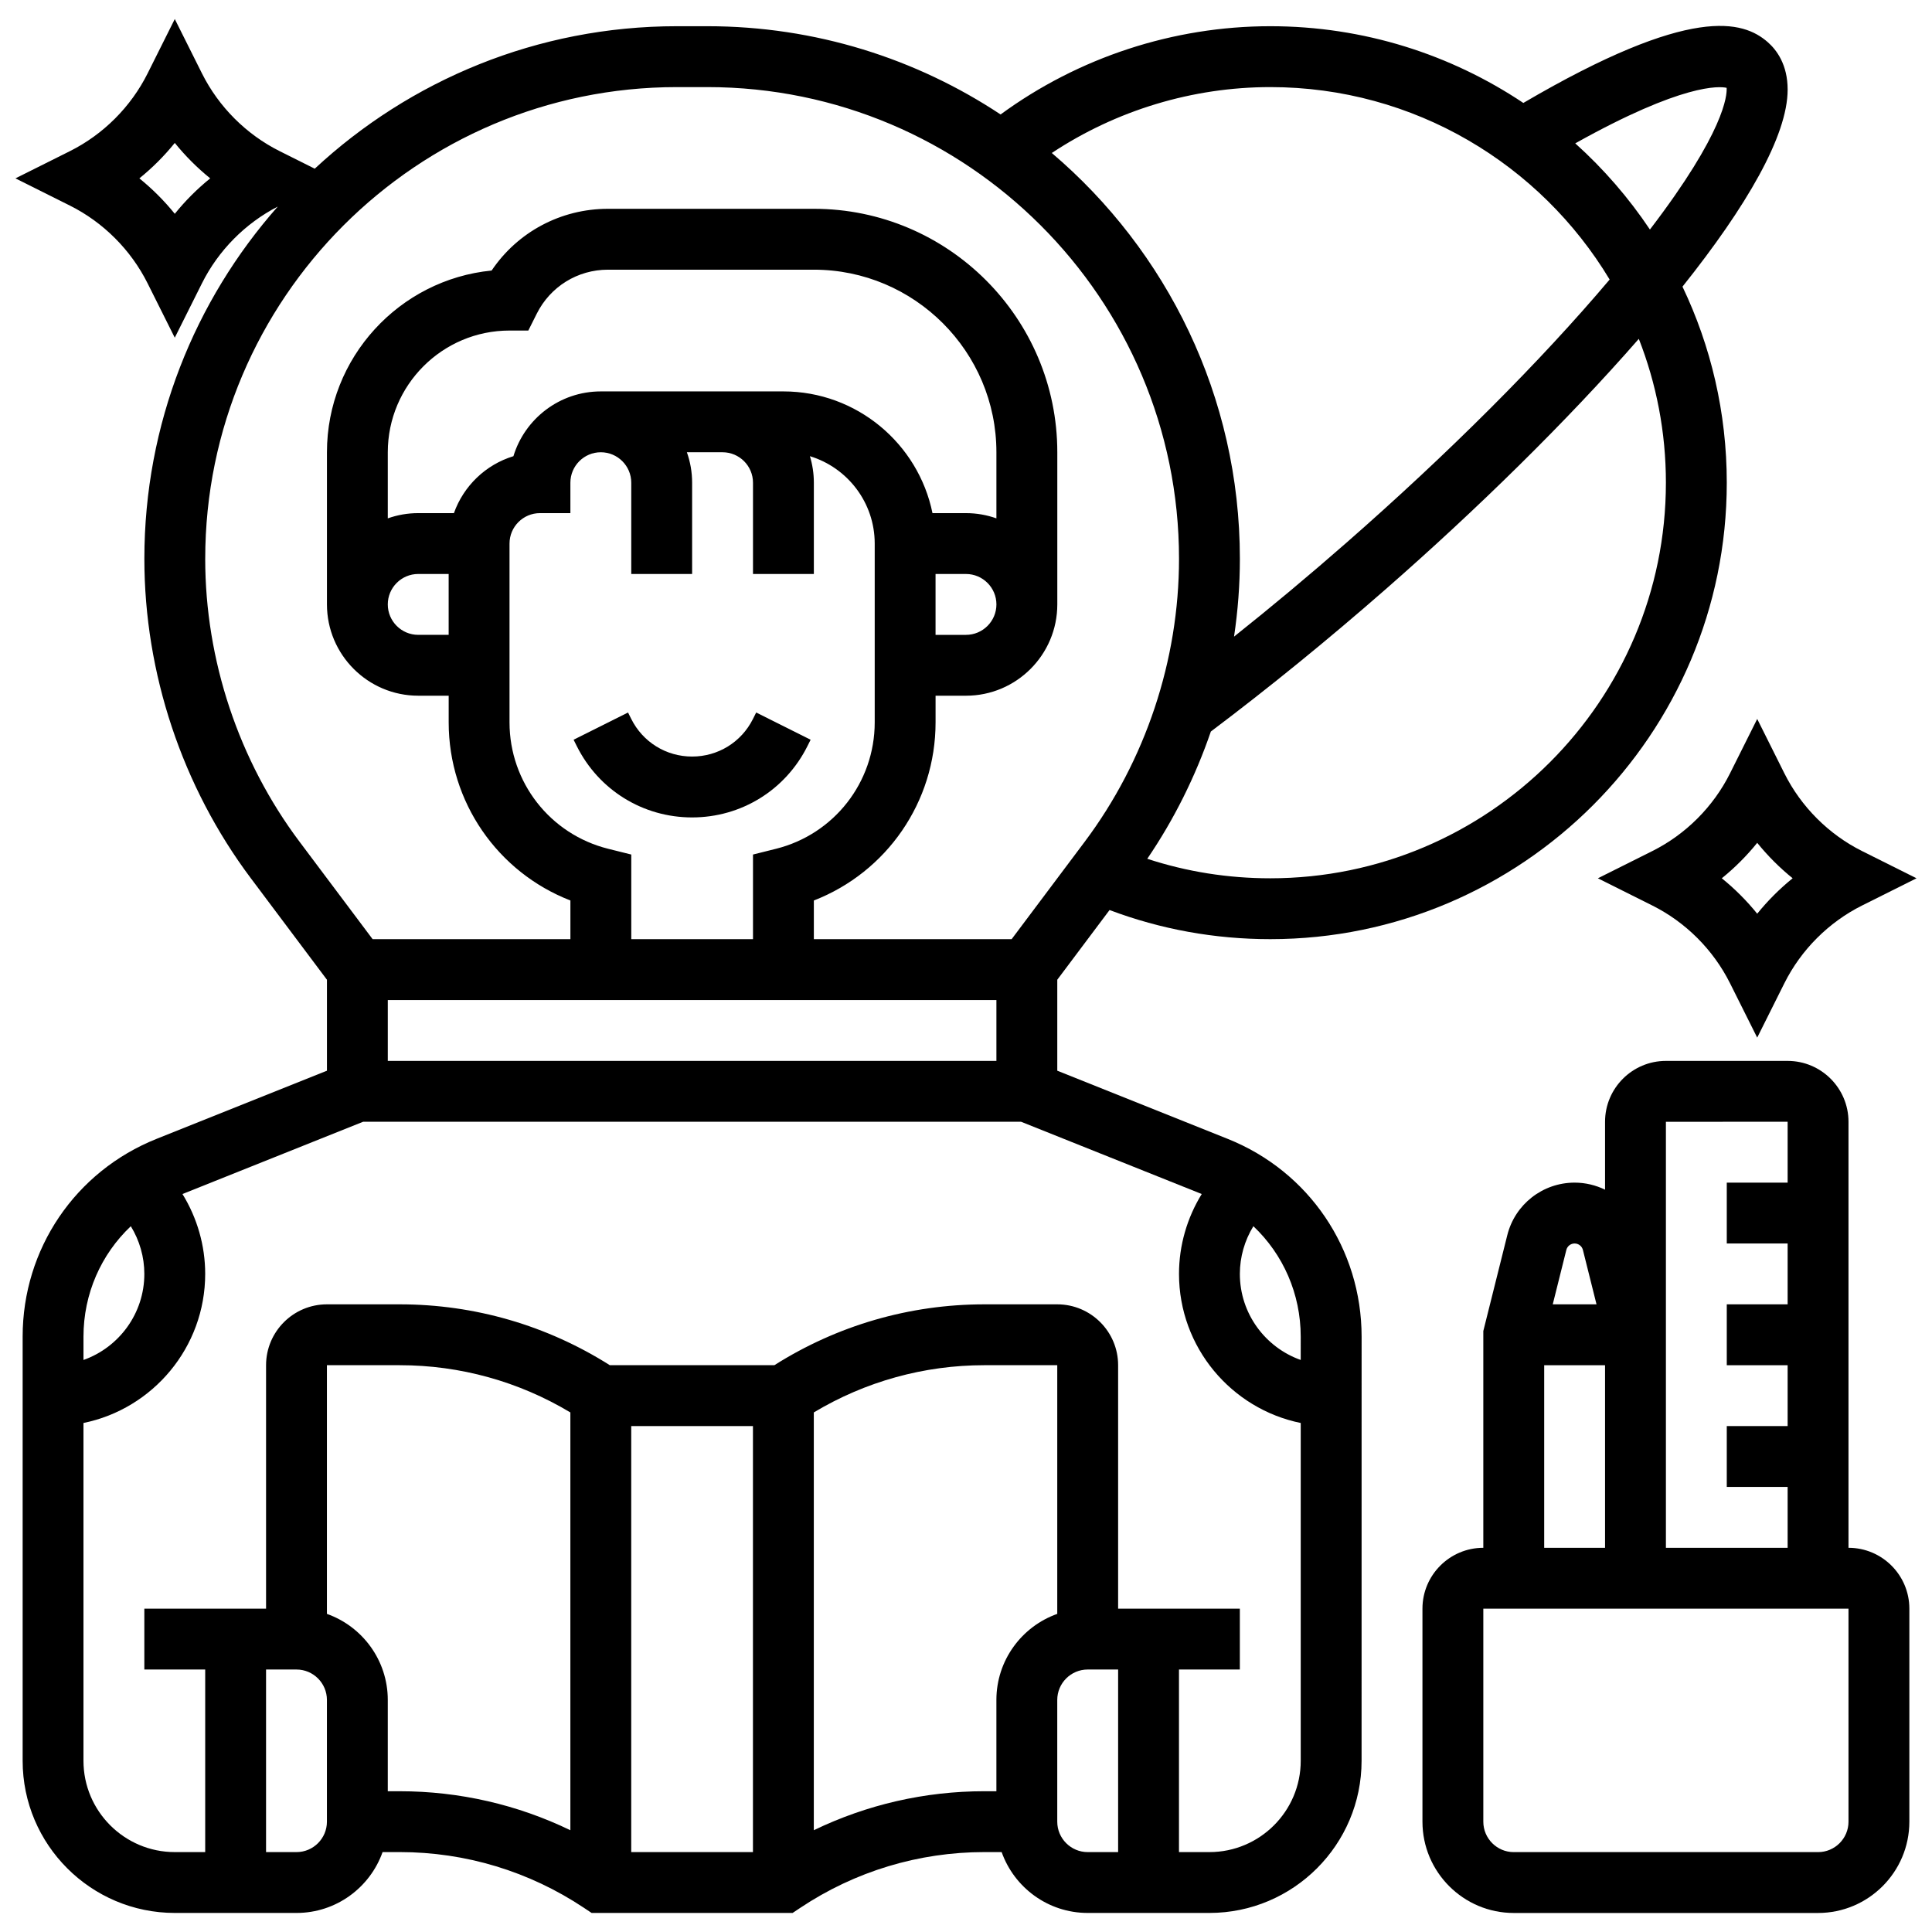 <?xml version="1.0" encoding="UTF-8"?>
<!-- Uploaded to: ICON Repo, www.svgrepo.com, Generator: ICON Repo Mixer Tools -->
<svg width="800px" height="800px" version="1.1" viewBox="144 144 512 512" xmlns="http://www.w3.org/2000/svg">
 <defs>
  <clipPath id="b">
   <path d="m567 334h84.902v85h-84.902z"/>
  </clipPath>
  <clipPath id="a">
   <path d="m148.09 149h469.91v502h-469.91z"/>
  </clipPath>
 </defs>
 <path d="m357.97 341.74 0.852-1.703-14.426-7.215-0.852 1.703c-3.074 6.148-9.254 9.969-16.129 9.969s-13.055-3.82-16.129-9.969l-0.852-1.703-14.426 7.215 0.852 1.703c5.824 11.648 17.531 18.887 30.555 18.887 13.023-0.004 24.73-7.238 30.555-18.887z"/>
 <g clip-path="url(#b)">
  <path d="m609.68 334.53-7.211 14.426c-4.426 8.852-11.738 16.164-20.586 20.586l-14.43 7.215 14.426 7.211c8.852 4.426 16.16 11.738 20.586 20.586l7.211 14.426 7.211-14.426c4.426-8.852 11.738-16.164 20.586-20.586l14.426-7.211-14.426-7.211c-8.852-4.426-16.16-11.738-20.586-20.586zm0 51.613c-2.789-3.449-5.941-6.602-9.387-9.391 3.449-2.789 6.602-5.941 9.387-9.391 2.789 3.449 5.941 6.602 9.387 9.391-3.445 2.789-6.598 5.941-9.387 9.391z"/>
 </g>
 <g clip-path="url(#a)">
  <path d="m469.35 445.81-45.16-18.062v-24.109l13.852-18.469c13.586 5.121 27.887 7.715 42.602 7.715 66.703 0 120.97-54.266 120.97-120.97 0-18.582-4.215-36.199-11.738-51.949 16.91-21.188 27.867-39.969 27.867-52.223 0-6.582-2.875-10.477-5.285-12.586-6.473-5.664-20.227-9.984-64.758 16.125-19.207-12.84-42.27-20.336-67.055-20.336-25.695 0-50.84 8.273-71.477 23.387-22.305-14.77-49.02-23.387-77.719-23.387h-8.066c-37.031 0-70.77 14.344-95.973 37.758l-9.293-4.648c-8.852-4.426-16.16-11.738-20.586-20.586l-7.211-14.426-7.211 14.426c-4.426 8.852-11.738 16.164-20.586 20.586l-14.43 7.211 14.426 7.211c8.852 4.426 16.16 11.738 20.586 20.586l7.211 14.426 7.211-14.426c4.34-8.684 11.461-15.875 20.086-20.324-21.988 24.902-35.355 57.582-35.355 93.336 0 30.336 10.023 60.41 28.227 84.68l20.16 26.883v24.109l-45.16 18.062c-21.559 8.621-35.484 29.195-35.484 52.414v112.4c0 22.234 18.09 40.324 40.324 40.324h32.258c10.512 0 19.477-6.742 22.805-16.129h4.566c17.426 0 34.297 5.109 48.797 14.773l2.031 1.355h53.27l2.031-1.355c14.5-9.664 31.375-14.773 48.797-14.773h4.566c3.328 9.387 12.293 16.129 22.805 16.129h32.258c22.234 0 40.324-18.09 40.324-40.324l0.008-112.4c0-23.219-13.93-43.793-35.488-52.414zm-279.03-245.15c-2.789-3.449-5.941-6.602-9.387-9.391 3.449-2.789 6.602-5.941 9.387-9.391 2.789 3.449 5.941 6.602 9.387 9.391-3.449 2.789-6.602 5.941-9.387 9.391zm395.16 71.258c0 57.809-47.031 104.84-104.84 104.84-11.207 0-22.133-1.738-32.602-5.168 7.102-10.434 12.762-21.812 16.848-33.727 15.371-11.574 30.957-24.254 46.363-37.738 23.906-20.918 47.902-44.383 67.051-66.328 4.633 11.82 7.18 24.676 7.18 38.121zm16.094-104.64c0.137 1.965-0.523 11.672-20.328 37.551-5.629-8.414-12.285-16.086-19.789-22.836 28.512-15.941 38.207-15.145 40.117-14.715zm-120.93-0.195c38.137 0 71.578 20.473 89.926 51-18.266 21.625-42.707 46.082-69.938 69.906-9.832 8.605-19.734 16.875-29.602 24.727 1.02-6.82 1.547-13.723 1.547-20.633 0-43.039-19.371-81.633-49.844-107.54 17.078-11.305 37.285-17.461 57.91-17.461zm-282.26 125c0-68.926 56.074-125 125-125h8.066c68.926 0 125 56.074 125 125 0 26.867-8.879 53.504-25 75l-19.355 25.805h-52.418v-10.246c19.273-7.484 32.258-26.074 32.258-47.199v-7.07h8.066c13.34 0 24.195-10.852 24.195-24.195v-40.324c0-35.574-28.941-64.516-64.516-64.516h-54.547c-12.547 0-23.977 6.164-30.848 16.359-24.461 2.394-43.641 23.078-43.641 48.156v40.324c0 13.34 10.855 24.195 24.195 24.195h8.066v7.07c0 21.125 12.984 39.715 32.258 47.199v10.246h-52.418l-19.355-25.805c-16.133-21.496-25.008-48.129-25.008-75zm106.79 76.855c-15.395-3.848-26.148-17.621-26.148-33.492v-47.395c0-4.445 3.617-8.066 8.066-8.066h8.066v-8.066c0-4.445 3.617-8.066 8.066-8.066 4.445 0 8.066 3.617 8.066 8.066v24.195h16.129v-24.195c0-2.828-0.492-5.539-1.387-8.066h9.453c4.445 0 8.066 3.617 8.066 8.066v24.195h16.129v-24.195c0-2.441-0.367-4.797-1.043-7.023 9.926 3.016 17.172 12.254 17.172 23.152v47.395c0 15.871-10.754 29.641-26.148 33.492l-6.109 1.527v22.426h-32.258v-22.426zm-42.277-56.695h-8.066c-4.445 0-8.066-3.617-8.066-8.066 0-4.445 3.617-8.066 8.066-8.066h8.066zm1.391-32.258h-9.457c-2.828 0-5.539 0.492-8.066 1.387v-17.516c0-17.789 14.473-32.258 32.258-32.258h4.984l2.231-4.457c3.602-7.199 10.836-11.672 18.883-11.672h54.547c26.68 0 48.387 21.707 48.387 48.387v17.516c-2.523-0.895-5.238-1.387-8.066-1.387h-8.875c-3.746-18.383-20.039-32.258-39.512-32.258h-48.387c-10.898 0-20.137 7.242-23.156 17.168-7.344 2.234-13.211 7.887-15.77 15.09zm127.64 16.129h8.066c4.445 0 8.066 3.617 8.066 8.066 0 4.445-3.617 8.066-8.066 8.066h-8.066zm16.129 112.91v16.129h-161.29v-16.129zm-229.39 59.938c2.312 3.773 3.582 8.148 3.582 12.641 0 10.512-6.742 19.477-16.129 22.805v-6.176c0-11.352 4.664-21.82 12.547-29.27zm51.969 157.8c0 4.445-3.617 8.066-8.066 8.066h-8.066v-48.387h8.066c4.445 0 8.066 3.617 8.066 8.066zm16.129-8.066v-24.195c0-10.512-6.742-19.477-16.129-22.805v-65.902h19.309c16.008 0 31.543 4.324 45.207 12.516v110.72c-14.043-6.785-29.434-10.332-45.207-10.332zm96.773 16.129h-32.258v-112.9h32.258zm16.129-5.797v-110.72c13.664-8.195 29.199-12.516 45.207-12.516h19.309v65.902c-9.387 3.328-16.129 12.293-16.129 22.805v24.195h-3.18c-15.773 0-31.164 3.551-45.207 10.332zm64.516-2.266v-32.258c0-4.445 3.617-8.066 8.066-8.066h8.066v48.387h-8.066c-4.445 0-8.066-3.617-8.066-8.062zm40.324 8.062h-8.066v-48.387h16.129v-16.129h-32.258v-64.516c0-8.895-7.234-16.129-16.129-16.129h-19.309c-19.789 0-38.98 5.57-55.66 16.129h-43.609c-16.68-10.559-35.871-16.129-55.66-16.129h-19.309c-8.895 0-16.129 7.234-16.129 16.129v64.516h-32.258v16.129h16.129v48.387h-8.066c-13.34 0-24.195-10.855-24.195-24.195v-89.523c18.383-3.746 32.258-20.039 32.258-39.512 0-7.527-2.137-14.855-6.023-21.164l47.898-19.16h174.32l47.898 19.16c-3.887 6.309-6.023 13.637-6.023 21.164 0 19.473 13.875 35.766 32.258 39.512v89.523c0.004 13.344-10.852 24.195-24.191 24.195zm24.195-130.42c-9.387-3.328-16.129-12.293-16.129-22.805 0-4.492 1.27-8.867 3.582-12.641 7.883 7.449 12.547 17.918 12.547 29.273z"/>
 </g>
 <path d="m633.87 554.18v-112.9c0-8.895-7.234-16.129-16.129-16.129h-32.258c-8.895 0-16.129 7.234-16.129 16.129v18c-2.453-1.195-5.191-1.871-8.066-1.871-8.457 0-15.793 5.731-17.844 13.93l-6.352 25.398v57.445c-8.895 0-16.129 7.234-16.129 16.129v56.453c0 13.34 10.855 24.195 24.195 24.195h80.645c13.34 0 24.195-10.855 24.195-24.195v-56.453c0-8.895-7.234-16.129-16.129-16.129zm-16.129-112.9v16.129h-16.129v16.129h16.129v16.129h-16.129v16.129h16.129v16.129h-16.129v16.129h16.129v16.129h-32.258v-112.9zm-56.453 32.258c1.039 0 1.945 0.707 2.199 1.715l3.606 14.414h-11.602l3.602-14.414c0.25-1.012 1.156-1.715 2.195-1.715zm-8.062 32.258h16.129v48.387h-16.129zm80.645 120.97c0 4.445-3.617 8.066-8.066 8.066h-80.645c-4.445 0-8.066-3.617-8.066-8.066v-56.453h96.773z"/>
</svg>